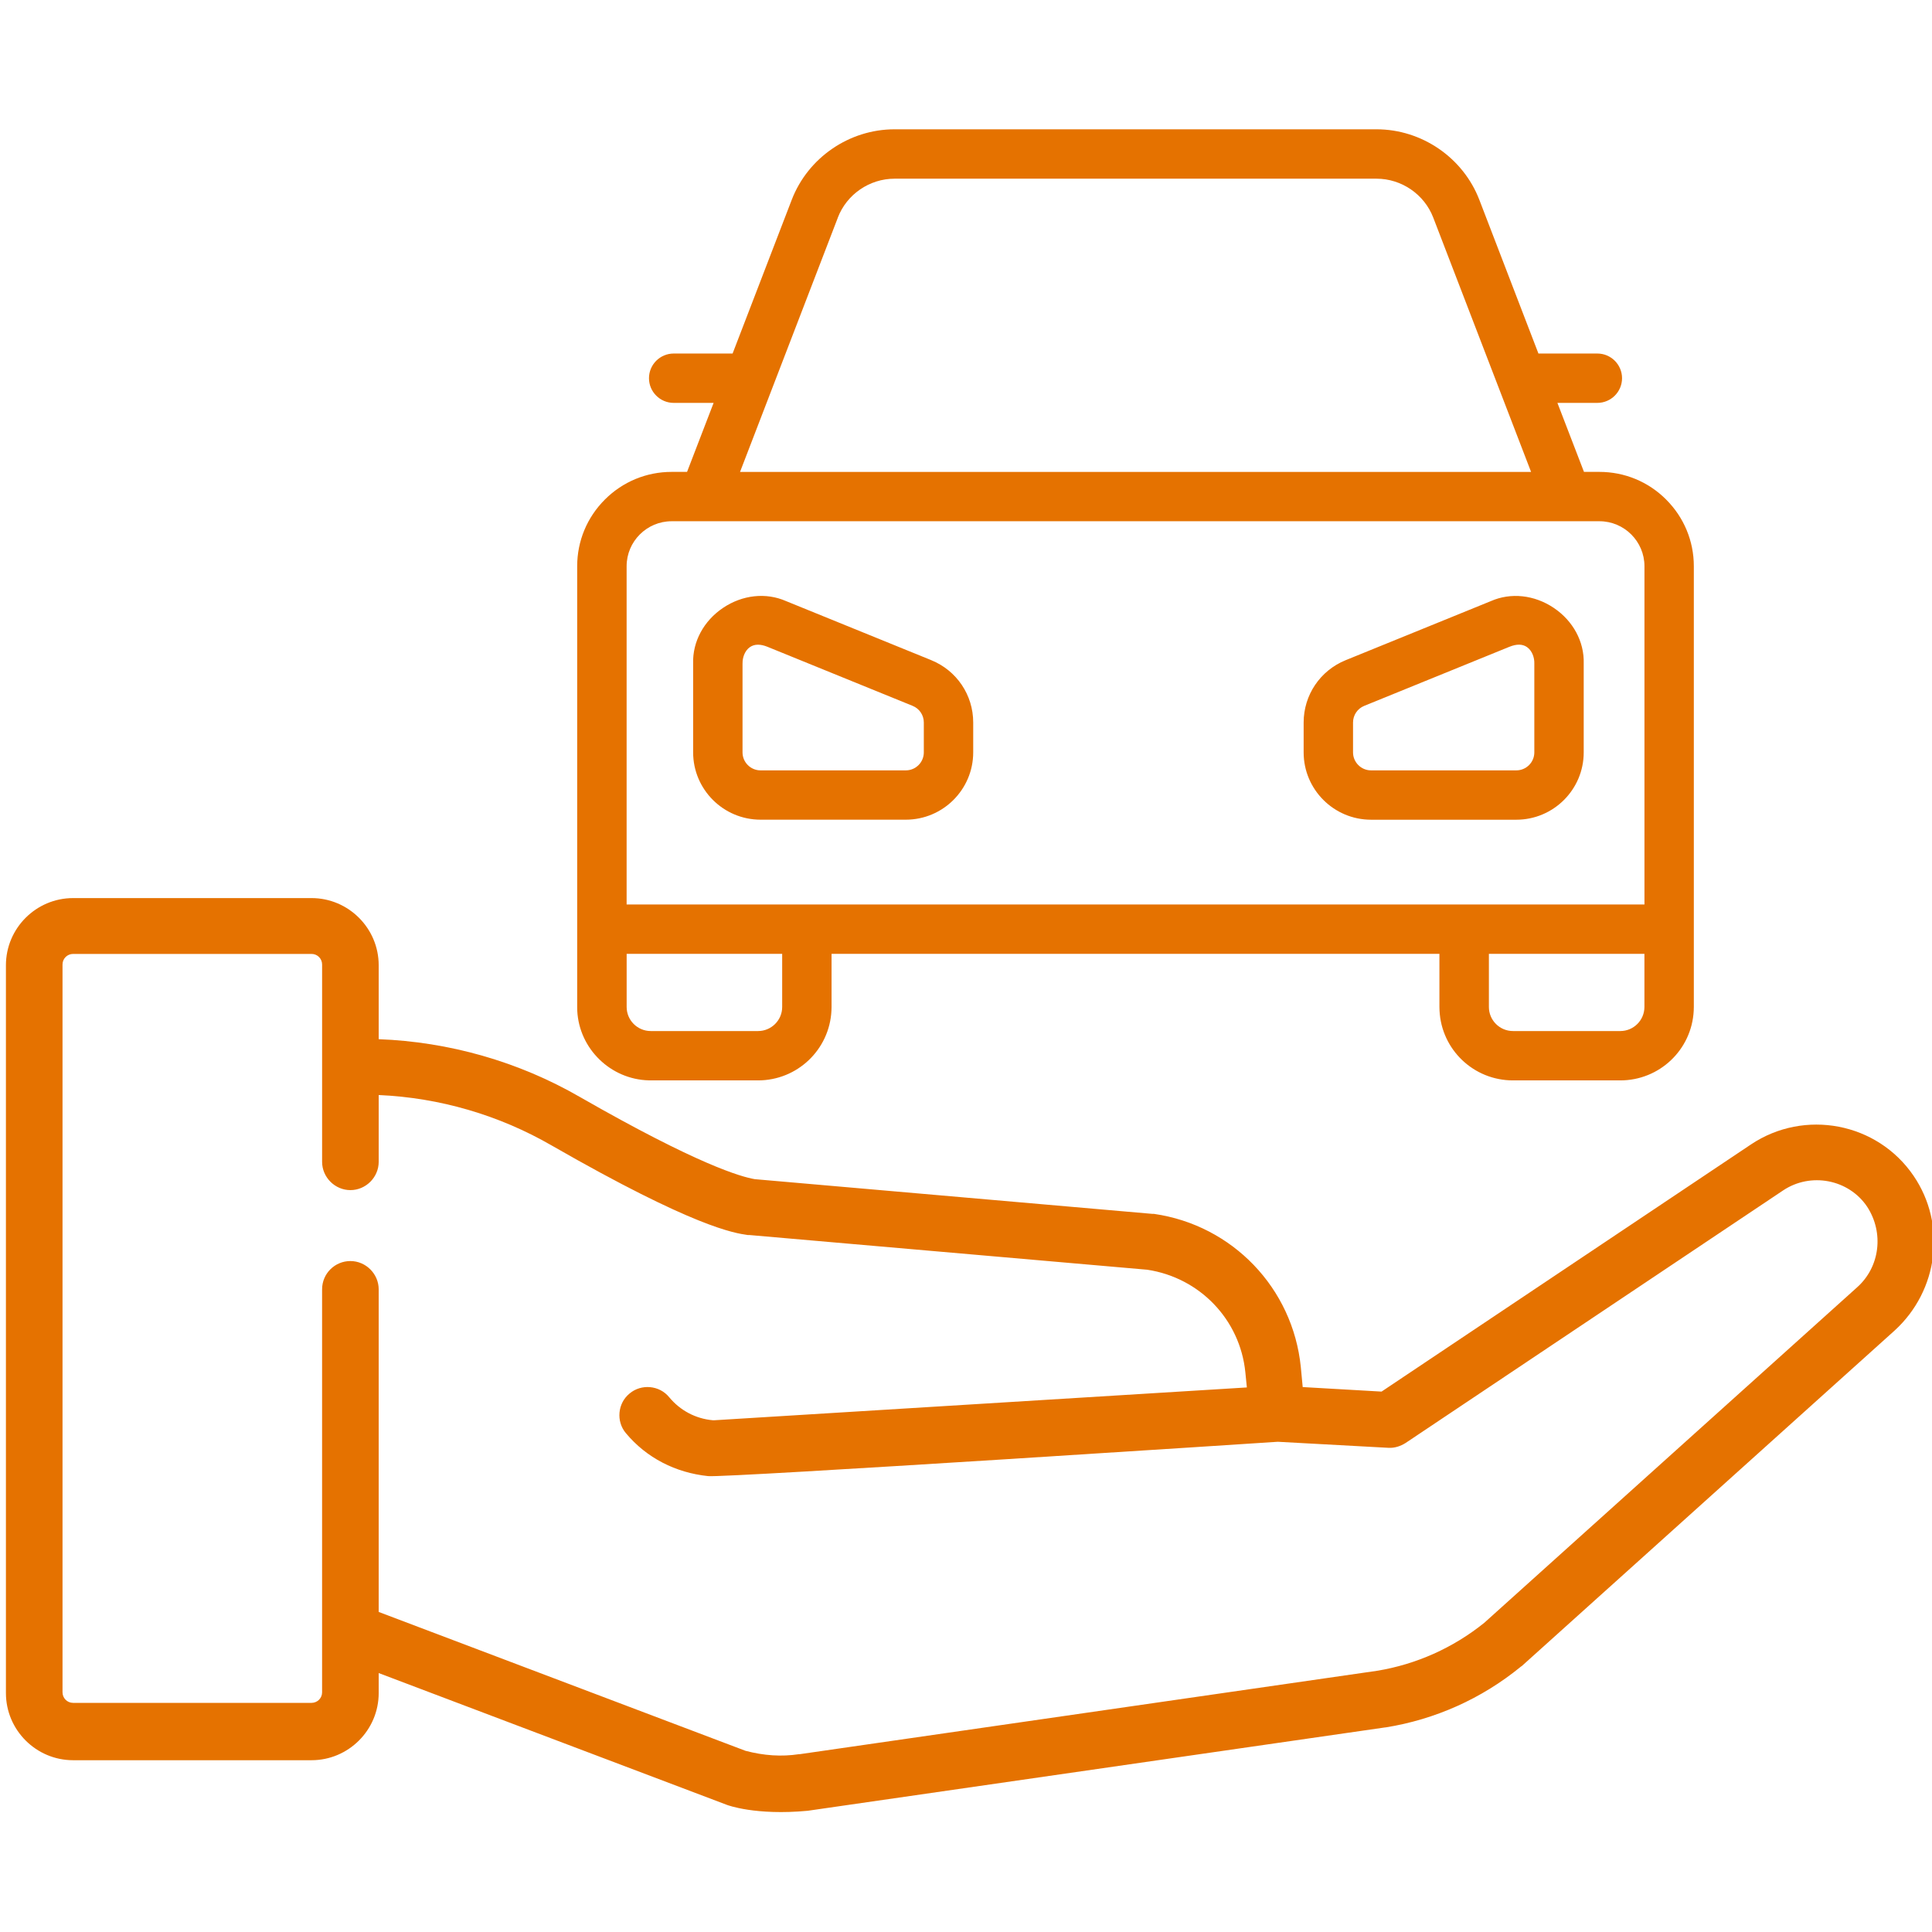 <?xml version="1.0" encoding="UTF-8"?>
<svg xmlns="http://www.w3.org/2000/svg" id="Ebene_1" viewBox="0 0 512.06 512.06">
  <defs>
    <style>.cls-1{fill:#e57200;stroke-width:0px;}</style>
  </defs>
  <path class="cls-1" d="M507.17,311.63c-9.6-14.1-28.9-17.8-43.1-8.3l-97.9,65.5-20.9-1.2-.5-5.3c-2.1-20.9-18.1-37.6-38.9-40.6h-.4l-105.4-9.2c-3.6-.6-15-3.8-46.4-21.8-16.3-9.4-34.7-14.6-53.3-15.3v-19.6c0-9.8-8-17.8-17.8-17.8H19.37c-9.8,0-17.8,8-17.8,17.8v192.9c0,9.8,8,17.8,17.8,17.8h63.2c9.8,0,17.8-8,17.8-17.8v-5.3l92.2,34.9c.2.1,7.7,2.9,21.5,1.6l153.1-22.1h.1c13.1-2.1,25.4-7.6,35.7-16,.1-.1.2-.2.3-.2l98.9-89c11.6-10.6,13.8-28.1,5-41ZM492.17,341.23l-98.8,88.9c-8.2,6.6-18,11-28.4,12.7l-153,22.1h-.2c-4.6.7-9.3.4-14.2-.9l-97.2-36.8v-85.5c0-4.1-3.4-7.5-7.5-7.5s-7.5,3.3-7.5,7.5v106.8c0,1.6-1.3,2.8-2.8,2.8H19.37c-1.6,0-2.8-1.3-2.8-2.8v-192.9c0-1.6,1.3-2.8,2.8-2.8h63.2c1.6,0,2.8,1.3,2.8,2.8v52.3c0,4.1,3.4,7.5,7.5,7.5s7.5-3.4,7.5-7.5v-17.7c16.1.7,31.9,5.3,45.9,13.4,37.8,21.7,48.4,23.2,51.9,23.7h.4l105.5,9.2c13.9,2.1,24.6,13.2,26,27.2l.4,4-141.2,8.7h-.3c-4.6-.4-8.7-2.6-11.6-6.1-2.6-3.2-7.4-3.6-10.5-1-3.2,2.6-3.6,7.4-1,10.5,5.5,6.6,13.2,10.5,21.8,11.4,4.6.5,151-9.1,151-9.1l29.3,1.6c1.6.1,3.2-.4,4.6-1.3l100-66.9c7.3-4.9,17.4-3,22.3,4.3,4.5,6.9,3.4,16-2.7,21.4Z"></path>
  <path class="cls-1" d="M411.82,161.12c-5.15-3.46-11.39-4.13-16.68-1.8l-38.49,15.66c-6.76,2.75-11.13,9.24-11.13,16.52v7.92c0,9.84,8.02,17.84,17.87,17.84h38.49c9.85,0,17.87-8,17.87-17.84v-23.55c.17-5.78-2.8-11.3-7.93-14.75ZM400.08,171.42c1.89-.77,3.45-.74,4.63.08,1.41.98,2,2.87,1.95,4.33v23.58c0,2.63-2.14,4.77-4.78,4.77h-38.49c-2.63,0-4.78-2.14-4.78-4.77v-7.92c0-1.95,1.17-3.68,2.97-4.41l38.49-15.66h0Z"></path>
  <path class="cls-1" d="M246.82,174.97l-38.47-15.65c-5.32-2.34-11.56-1.67-16.71,1.79-5.13,3.45-8.1,8.97-7.93,14.72v23.58c0,9.84,8.02,17.84,17.87,17.84h38.49c9.85,0,17.87-8,17.87-17.84v-7.92c0-7.29-4.37-13.77-11.13-16.52ZM196.81,175.81c-.04-1.44.55-3.33,1.95-4.3.61-.42,1.32-.64,2.13-.64.75,0,1.59.18,2.5.55l38.49,15.66c1.81.73,2.97,2.47,2.97,4.41v7.92c0,2.63-2.14,4.77-4.78,4.77h-38.49c-2.63,0-4.78-2.14-4.78-4.77v-23.61Z"></path>
  <path class="cls-1" d="M441.6,132.4c-4.73-4.73-11.01-7.33-17.69-7.33h-4.09l-7.04-18.29h10.58c3.61,0,6.55-2.93,6.55-6.54s-2.94-6.54-6.55-6.54h-15.61l-15.66-40.73c-4.3-11.18-15.25-18.7-27.25-18.7h-127.75c-12,0-22.95,7.51-27.25,18.7l-15.67,40.73h-15.61c-3.61,0-6.55,2.93-6.55,6.54s2.94,6.54,6.55,6.54h10.58l-7.04,18.29h-4.09c-6.68,0-12.96,2.6-17.69,7.33-4.73,4.73-7.34,11-7.34,17.67v116.82c0,.33,0,.67.02,1,.51,10.09,8.84,18.19,18.96,18.45h.15c.12,0,.23.01.35.01h28.45c10.38,0,18.93-8.11,19.46-18.46.02-.33.03-.66.03-1v-14.08h161.11v14.08c0,.34,0,.67.03,1,.53,10.35,9.07,18.46,19.46,18.46h28.45c10.38,0,18.93-8.11,19.46-18.46.02-.33.03-.66.03-1v-116.82c0-6.67-2.61-12.94-7.34-17.67ZM207.31,252.81v14.08c0,3.52-2.87,6.38-6.39,6.38h-28.44c-3.53,0-6.39-2.86-6.39-6.38v-14.08h41.23ZM222.06,57.67c2.37-6.17,8.41-10.31,15.03-10.31h127.75c6.62,0,12.66,4.14,15.03,10.31l25.93,67.41h-209.66l25.93-67.41ZM435.85,150.07v89.66H166.08v-89.66c0-6.57,5.36-11.92,11.94-11.92h245.89c6.58,0,11.94,5.35,11.94,11.92ZM435.84,252.81v14.08c0,3.52-2.87,6.38-6.39,6.38h-28.44c-3.53,0-6.39-2.86-6.39-6.38v-14.08h41.23Z"></path>
</svg>
